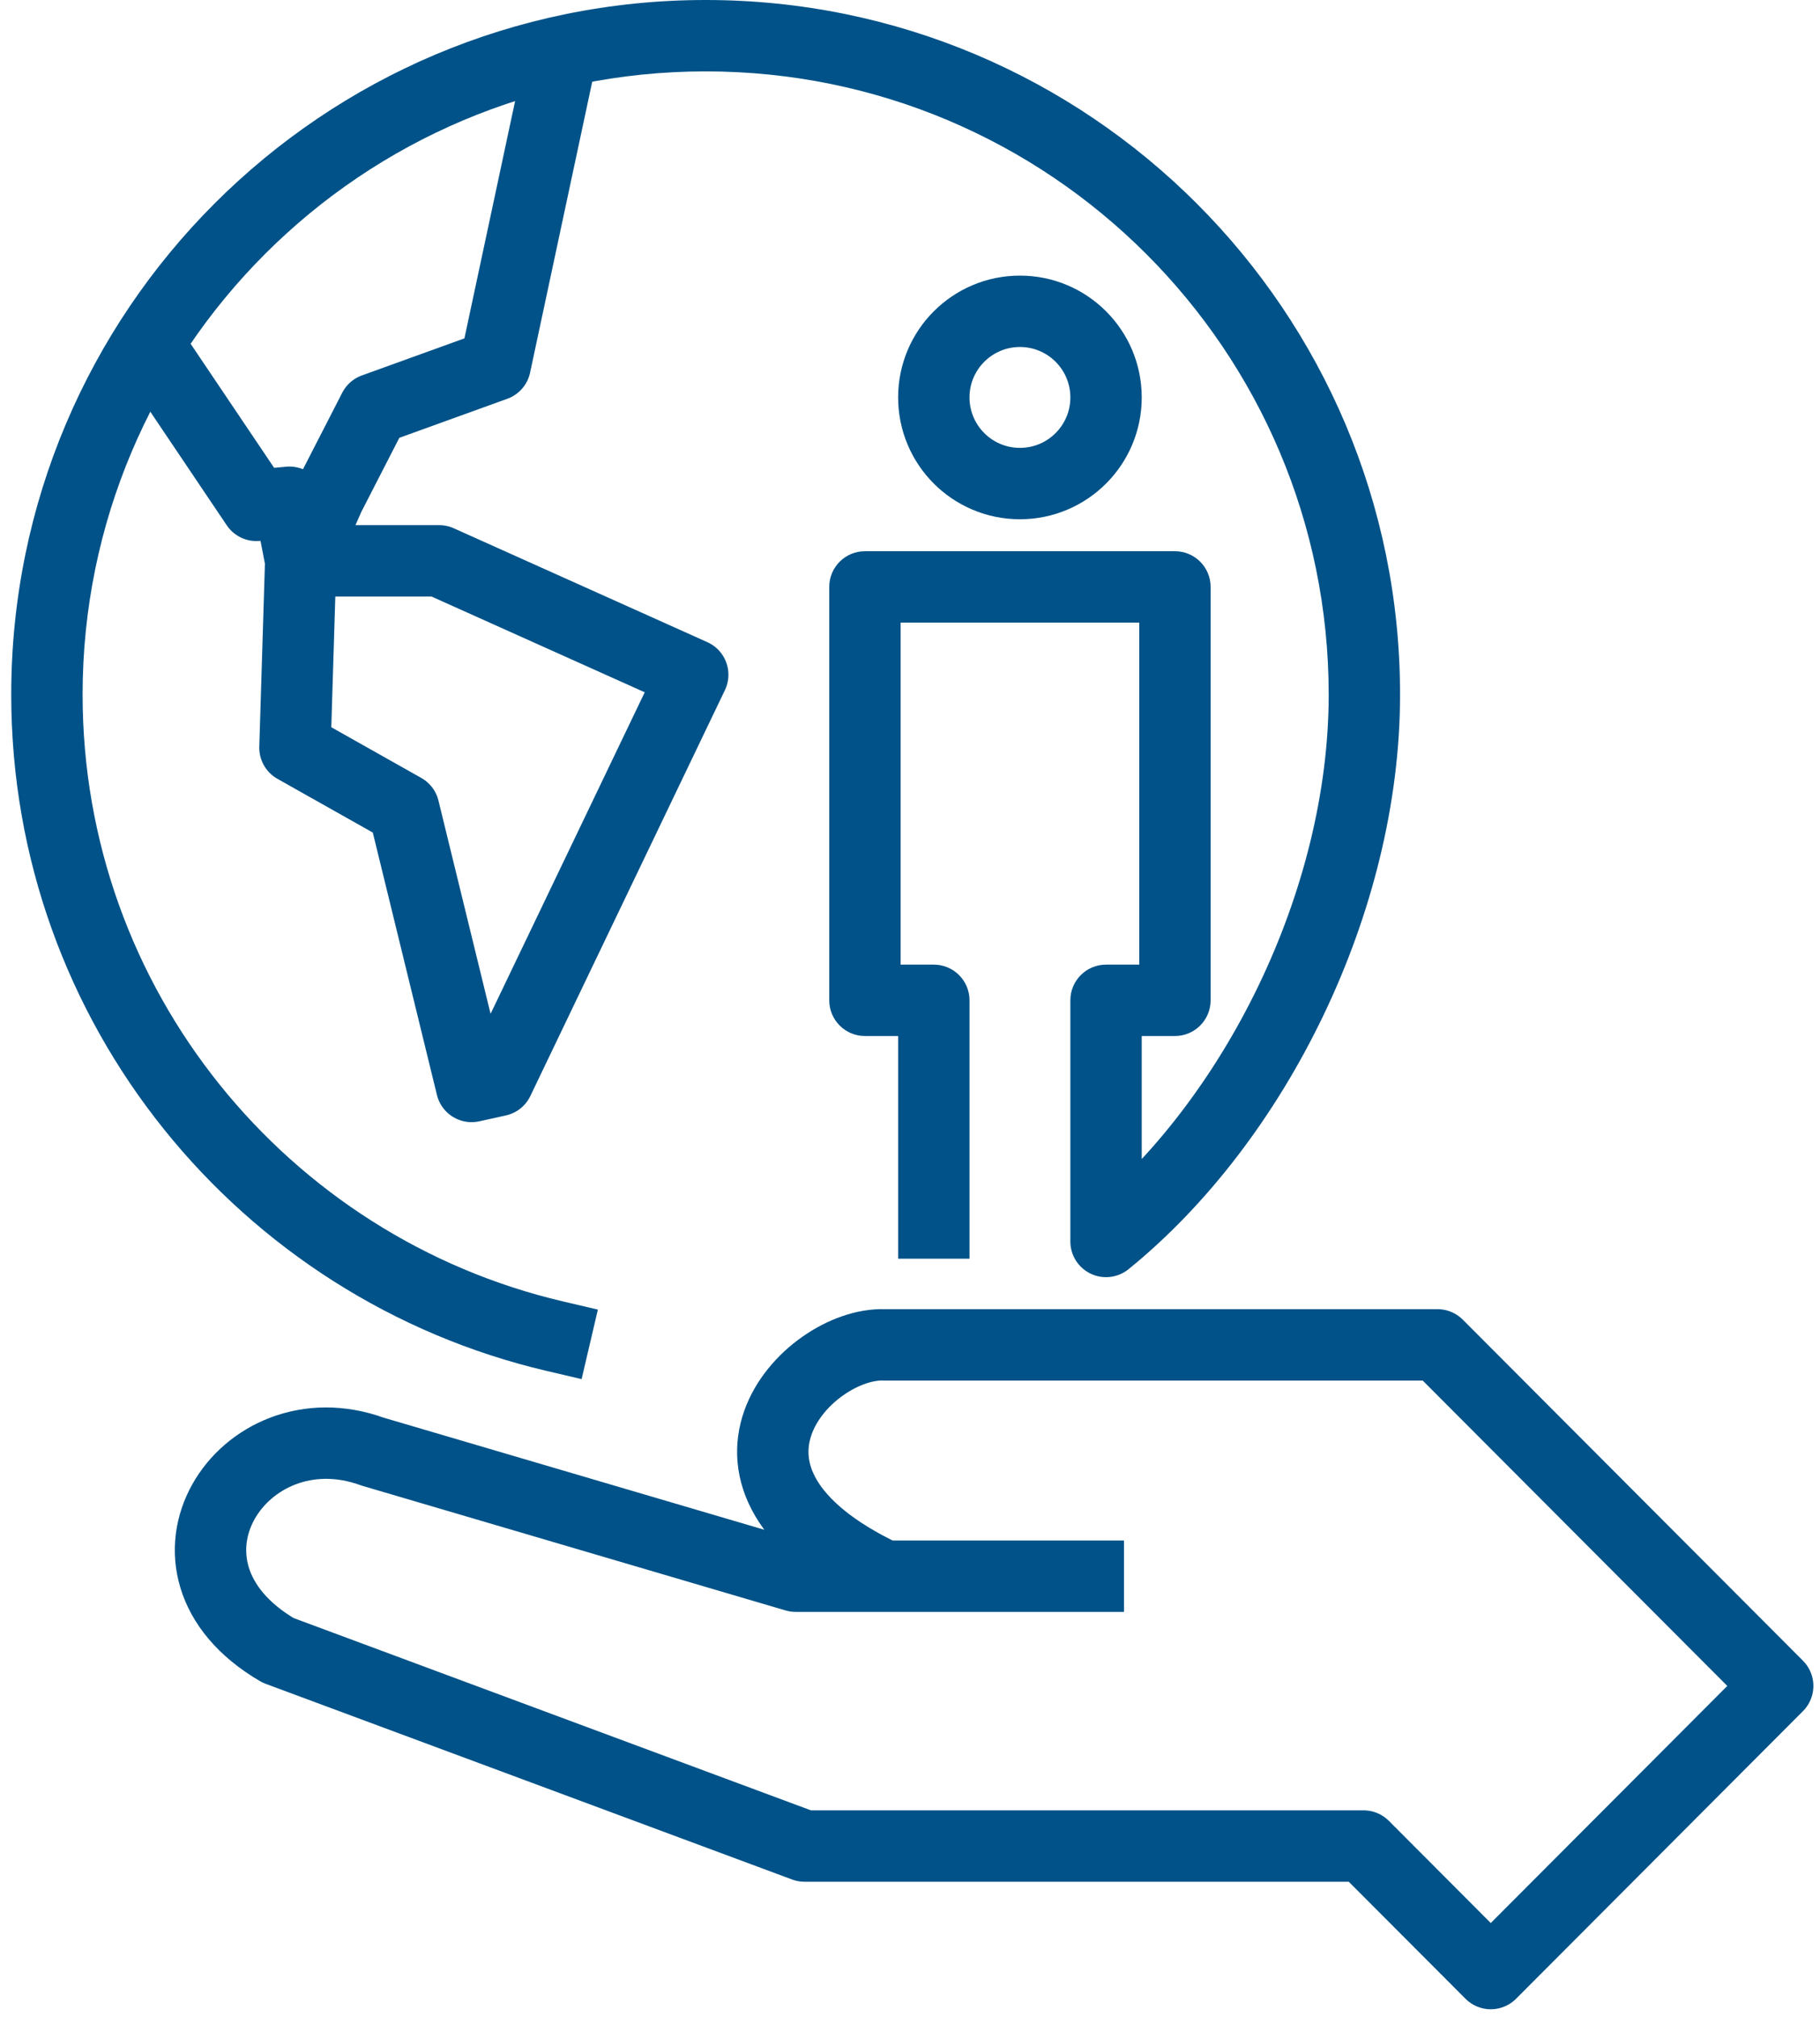 <svg width="102" height="113" viewBox="0 0 102 113" fill="none" xmlns="http://www.w3.org/2000/svg">
<path d="M52.335 56.05H54.335C54.335 54.945 53.44 54.05 52.335 54.05V56.05ZM48.475 56.05H46.475C46.475 57.154 47.37 58.05 48.475 58.05V56.05ZM48.475 32.886V30.886C47.37 30.886 46.475 31.781 46.475 32.886H48.475ZM65.848 32.886H67.848C67.848 31.781 66.952 30.886 65.848 30.886V32.886ZM65.848 56.05V58.05C66.952 58.05 67.848 57.154 67.848 56.05H65.848ZM61.987 56.05V54.05C60.883 54.05 59.987 54.945 59.987 56.05H61.987ZM61.987 69.562H59.987C59.987 70.333 60.431 71.036 61.127 71.368C61.823 71.699 62.648 71.601 63.247 71.116L61.987 69.562ZM30.648 76.818L32.596 77.274L33.507 73.379L31.559 72.923L30.648 76.818ZM54.335 70.527V56.05H50.335V70.527H54.335ZM52.335 54.05H48.475V58.05H52.335V54.05ZM50.475 56.05V32.886H46.475V56.05H50.475ZM48.475 34.886H65.848V30.886H48.475V34.886ZM63.848 32.886V56.05H67.848V32.886H63.848ZM65.848 54.05H61.987V58.05H65.848V54.05ZM59.987 56.05V69.562H63.987V56.05H59.987ZM4.629 38.92C4.629 19.634 20.262 4 39.547 4V0C18.053 0 0.629 17.425 0.629 38.92H4.629ZM39.547 4C58.831 4 74.465 19.634 74.465 38.92H78.465C78.465 17.425 61.041 0 39.547 0V4ZM74.465 38.92C74.465 49.895 68.614 61.614 60.728 68.009L63.247 71.116C72.057 63.972 78.465 51.117 78.465 38.92H74.465ZM31.559 72.923C16.123 69.312 4.629 55.456 4.629 38.92H0.629C0.629 57.355 13.443 72.793 30.648 76.818L31.559 72.923Z" fill="#005288"/>
<path d="M49.565 88.317C37.96 82.833 45.254 75.19 49.565 75.356H80.565L99.629 94.465L83.549 110.582L76.42 103.437H45.089L15.581 92.471C7.623 87.818 13.591 78.679 20.885 81.338L44.591 88.317H49.565ZM49.565 88.317H62.992" stroke="#005288" stroke-width="4" stroke-linejoin="round"/>
<path d="M31.387 3.448L27.752 20.463L20.96 22.918L18.44 27.828L16.853 31.425M8.42 19.482L14.368 28.317L16.22 28.142L16.853 31.425M16.853 31.425L16.531 41.897L22.63 45.333L26.43 60.876L27.918 60.548L38.823 37.806L24.613 31.425H16.853Z" stroke="#005288" stroke-width="4" stroke-linejoin="round"/>
<circle cx="57.161" cy="22.269" r="4.826" stroke="#005288" stroke-width="4" stroke-linejoin="round"/>
</svg>
